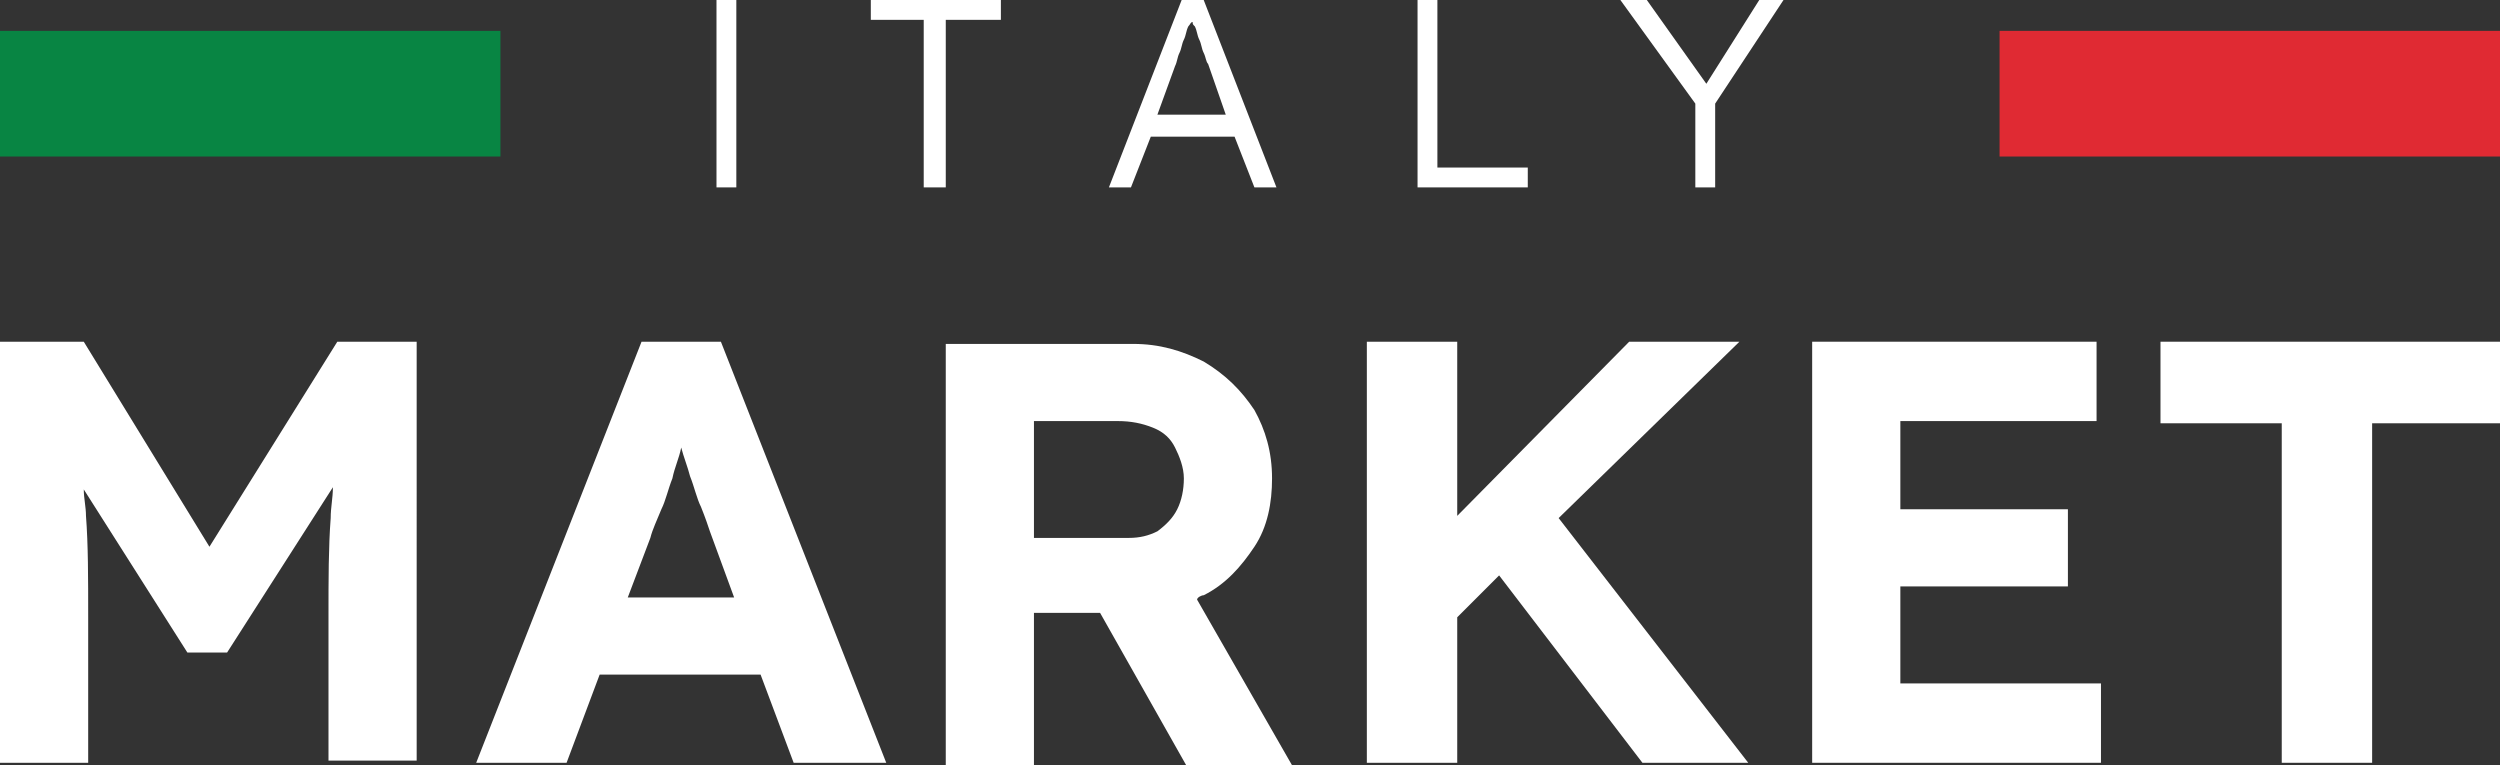 <?xml version="1.0" encoding="utf-8"?>
<!-- Generator: Adobe Illustrator 27.2.0, SVG Export Plug-In . SVG Version: 6.00 Build 0)  -->
<svg version="1.1" id="Layer_1" xmlns="http://www.w3.org/2000/svg" xmlns:xlink="http://www.w3.org/1999/xlink" x="0px" y="0px"
	 viewBox="0 0 113.4 34.7" style="enable-background:new 0 0 113.4 34.7;" xml:space="preserve">
<rect x="0" y="0" width="113.4" height="34.7" fill="#333333" stroke="none"/>
<style type="text/css">
	.st0{fill:#088543;}
	.st1{fill:#E02A33;}
	.st2{fill:#FFFFFF;}
</style>
<rect x="0" y="1.4" class="st0" width="22.7" height="5.7"/>
<rect x="90.7" y="1.4" class="st1" width="22.7" height="5.7"/>
<path class="st2" d="M9.5,24.8l-5.7-9.3H0v19.1h4v-6.6c0-1.8,0-3.3-0.1-4.6c0-0.4-0.1-0.8-0.1-1.2l4.7,7.4h1.8l4.8-7.5
	c0,0.5-0.1,0.9-0.1,1.4c-0.1,1.3-0.1,2.8-0.1,4.4v6.6h4V15.5h-3.6L9.5,24.8z"/>
<path class="st2" d="M29.1,15.5l-7.5,19.1h4.1l1.5-4h7.3l1.5,4h4.2l-7.5-19.1H29.1z M28.4,27.3l1.1-2.9c0.1-0.4,0.3-0.8,0.5-1.3
	c0.2-0.4,0.3-0.9,0.5-1.4c0.1-0.5,0.3-0.9,0.4-1.4c0.1,0.4,0.3,0.9,0.4,1.3c0.2,0.5,0.3,1,0.5,1.4c0.2,0.5,0.3,0.8,0.4,1.1l1.1,3
	H28.4z"/>
<path class="st2" d="M54.6,27c1-0.5,1.7-1.3,2.3-2.2c0.6-0.9,0.8-2,0.8-3.1c0-1.2-0.3-2.2-0.8-3.1c-0.6-0.9-1.3-1.6-2.3-2.2
	c-1-0.5-2-0.8-3.2-0.8h-8.5v19.1h4v-6.9h3l3.9,6.9l4.8,0l-4.3-7.5C54.3,27.1,54.5,27,54.6,27 M46.9,19.1h3.8c0.6,0,1.1,0.1,1.6,0.3
	c0.5,0.2,0.8,0.5,1,0.9s0.4,0.9,0.4,1.4c0,0.5-0.1,1-0.3,1.4c-0.2,0.4-0.5,0.7-0.9,1c-0.4,0.2-0.8,0.3-1.3,0.3h-4.3V19.1z"/>
<polygon class="st2" points="78.9,15.5 73.9,15.5 66.1,23.4 66.1,15.5 62,15.5 62,34.6 66.1,34.6 66.1,28 68,26.1 74.5,34.6 
	79.3,34.6 70.7,23.5 "/>
<polygon class="st2" points="86.2,26.6 93.8,26.6 93.8,23.1 86.2,23.1 86.2,19.1 95.1,19.1 95.1,15.5 82.2,15.5 82.2,34.6 
	95.3,34.6 95.3,31 86.2,31 "/>
<polygon class="st2" points="98,15.5 98,19.2 103.5,19.2 103.5,34.6 107.6,34.6 107.6,19.2 113.4,19.2 113.4,15.5 "/>
<polygon class="st2" points="39.5,0.9 41.9,0.9 41.9,8.5 42.9,8.5 42.9,0.9 45.4,0.9 45.4,0 39.5,0 "/>
<path class="st2" d="M53.6,0l-3.3,8.5h1l0.9-2.3h3.8l0.9,2.3h1L54.6,0H53.6z M55.6,5.2h-3.1L53.3,3c0.1-0.2,0.1-0.4,0.2-0.6
	c0.1-0.2,0.1-0.4,0.2-0.6c0.1-0.2,0.1-0.4,0.2-0.6C54,1.1,54,1,54.1,1c0,0.1,0,0.1,0.1,0.2c0.1,0.2,0.1,0.4,0.2,0.6
	c0.1,0.2,0.1,0.4,0.2,0.6c0.1,0.2,0.1,0.4,0.2,0.5L55.6,5.2z"/>
<polygon class="st2" points="65.2,0 64.3,0 64.3,8.5 69.3,8.5 69.3,7.6 65.2,7.6 "/>
<polygon class="st2" points="80.9,0 79.8,0 77.4,3.8 74.7,0 73.5,0 76.9,4.7 76.9,8.5 77.8,8.5 77.8,4.7 "/>
<rect x="32.5" class="st2" width="0.9" height="8.5"/>
</svg>
